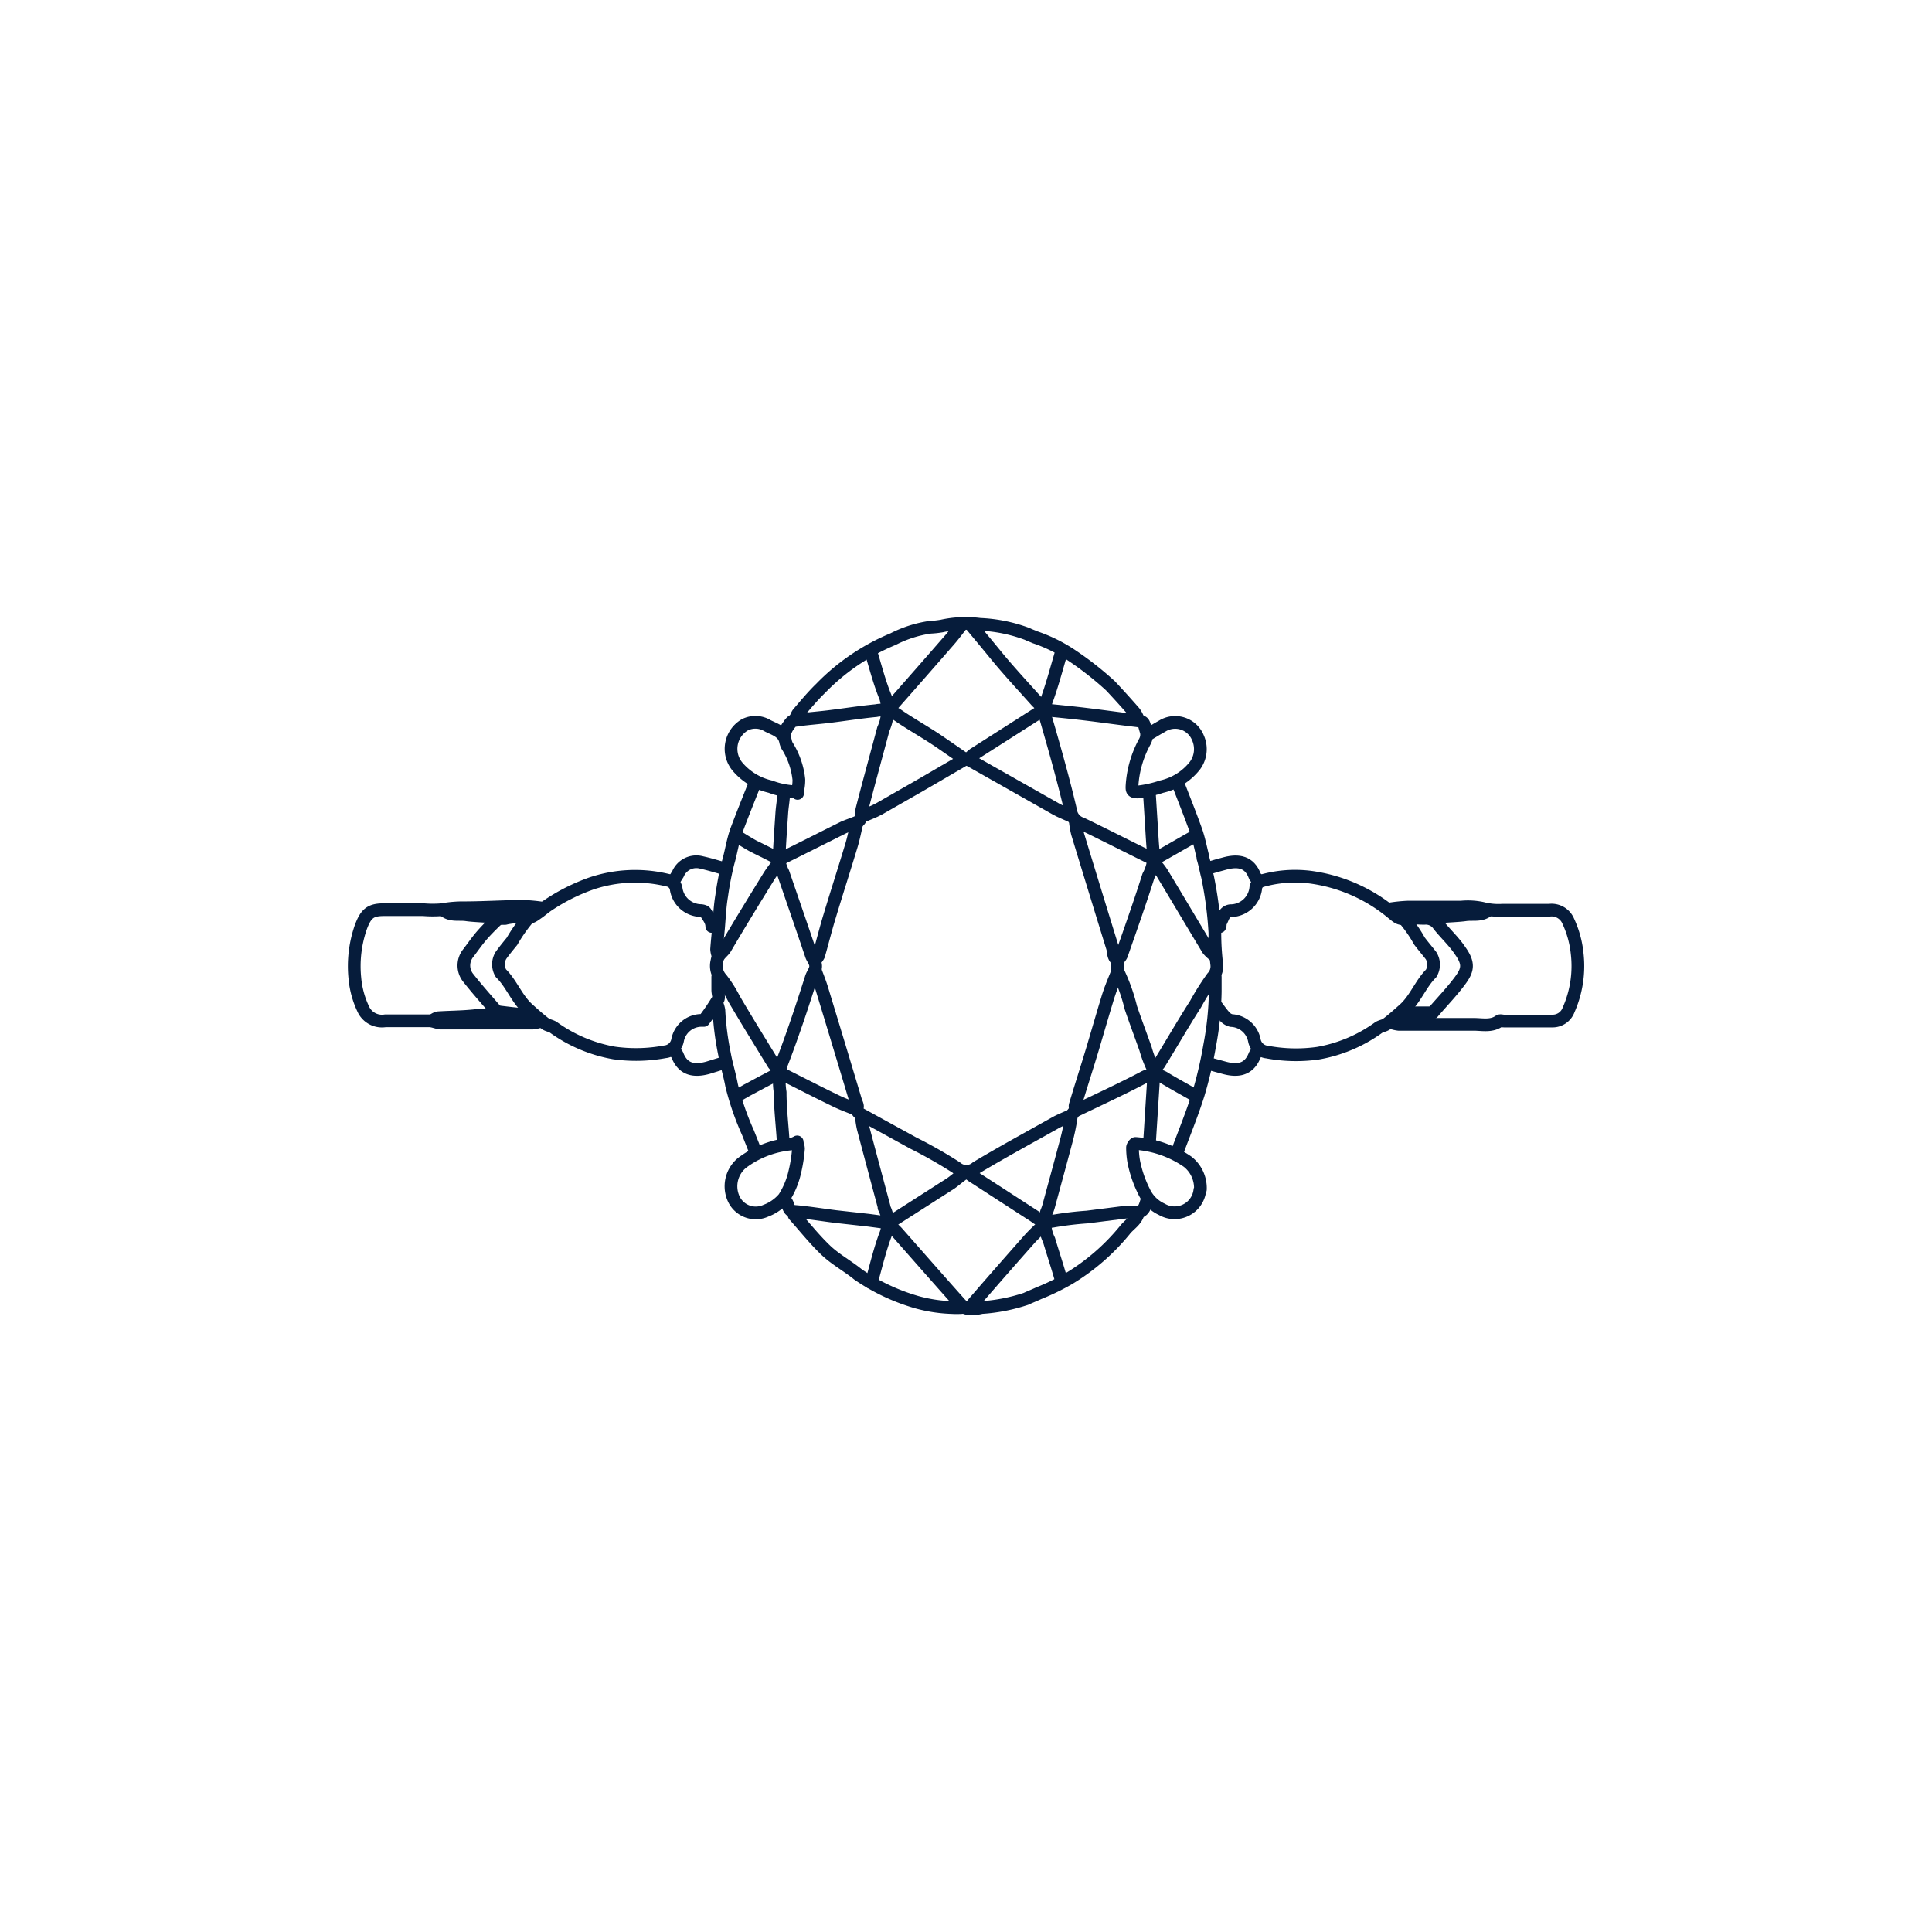 <svg id="Layer_1" data-name="Layer 1" xmlns="http://www.w3.org/2000/svg" viewBox="0 0 152 152"><defs><style>.cls-1{fill:none;stroke:#061c3b;stroke-linecap:round;stroke-linejoin:round;}</style></defs><path class="cls-1" d="M109.46,80.45a2.57,2.57,0,0,0,.58.14c2,0,3.94,0,5.91,0,.66,0,1.38.18,2-.26.08-.06.25,0,.38,0,1.26,0,2.52,0,3.78,0a1.34,1.34,0,0,0,1.3-.88,8.51,8.51,0,0,0,.67-4.45,7.9,7.9,0,0,0-.7-2.53,1.42,1.42,0,0,0-1.47-.86c-1.22,0-2.45,0-3.68,0a5,5,0,0,1-1.61-.15,5.47,5.47,0,0,0-1.68-.09c-1.4,0-2.81,0-4.21,0a12.54,12.54,0,0,0-1.36.14"/><path class="cls-1" d="M42.62,71.44a13.49,13.49,0,0,0-1.4-.13c-1.65,0-3.3.12-4.94.11a9.54,9.54,0,0,0-1.51.15,8.75,8.75,0,0,1-1.45,0h-3.1c-1.06,0-1.43.28-1.84,1.4a9.36,9.36,0,0,0-.46,4,7.11,7.11,0,0,0,.71,2.52,1.62,1.62,0,0,0,1.69.82c1.15,0,2.3,0,3.44,0,.31,0,.62.16.92.18.84,0,1.68,0,2.52,0h4.7a2.85,2.85,0,0,0,.63-.14"/><path class="cls-1" d="M56.47,76.86c0,.33,0,.65,0,1s.14.61,0,.81a17.59,17.59,0,0,1-1.1,1.61s-.16,0-.24,0a1.92,1.92,0,0,0-1.82,1.56,1.12,1.12,0,0,1-1,.91,12.37,12.37,0,0,1-4,.09,11.56,11.56,0,0,1-4.75-2c-.19-.14-.47-.16-.66-.3-.47-.36-.92-.76-1.36-1.16-.89-.8-1.3-2-2.13-2.81a1.36,1.36,0,0,1,0-1.4c.27-.38.57-.74.87-1.11a12.46,12.46,0,0,1,1.25-1.79"/><path class="cls-1" d="M56,72.89c0-.45-.29-.75-.49-1.1-.06-.1-.24-.14-.38-.15a2,2,0,0,1-1.93-1.7.82.82,0,0,0-.68-.69,10.78,10.78,0,0,0-6,.26,15.16,15.16,0,0,0-3.39,1.7c-.29.19-.55.43-.83.62s-.6.49-1.12.33a4.21,4.21,0,0,0-1.44.1c-.13,0-.27,0-.39,0a.93.93,0,0,0-.38.23c-.39.38-.77.76-1.11,1.16s-.66.86-1,1.31a1.55,1.55,0,0,0,0,2c.7.89,1.47,1.75,2.22,2.62"/><path class="cls-1" d="M112.8,79.58c.7-.81,1.44-1.58,2.07-2.43s.72-1.35,0-2.36c-.48-.72-1.14-1.32-1.68-2a1.21,1.21,0,0,0-1.12-.54,7.65,7.65,0,0,1-1.16-.09c-.08,0-.19-.07-.24,0-.48.3-.8-.06-1.12-.31A12.68,12.68,0,0,0,103,69a9.62,9.62,0,0,0-3.73.3.66.66,0,0,0-.47.55,2,2,0,0,1-2,1.8c-.51.07-.57.57-.77.91-.06.09,0,.23-.06.34"/><path class="cls-1" d="M95.7,79.14c.21.27.41.57.64.82a1,1,0,0,0,.53.33,1.94,1.94,0,0,1,1.82,1.57,1.13,1.13,0,0,0,1,.91,12.31,12.31,0,0,0,4,.09,11.5,11.5,0,0,0,4.75-2c.19-.14.48-.16.66-.3.48-.36.92-.76,1.37-1.16.89-.8,1.3-2,2.12-2.81a1.34,1.34,0,0,0,0-1.4c-.3-.39-.63-.77-.92-1.16a10.41,10.41,0,0,0-1.21-1.74"/><path class="cls-1" d="M84.61,64.71a6.64,6.64,0,0,0,.16.87q1.37,4.5,2.76,9c.1.33,0,.74.43,1"/><path class="cls-1" d="M64.17,76.43c.17.45.35.9.49,1.36Q66,82.19,67.32,86.6c.06.18.18.38.13.53-.09.36.17.47.36.58l4.06,2.23a35.81,35.81,0,0,1,3.37,1.92,1.2,1.2,0,0,0,1.58,0c2-1.2,4.1-2.34,6.15-3.49.4-.23.84-.4,1.26-.59"/><path class="cls-1" d="M87.91,76.48c-.24.62-.52,1.24-.72,1.89-.42,1.36-.81,2.74-1.22,4.11s-.94,3-1.39,4.51c0,.09,0,.22.09.33"/><path class="cls-1" d="M67.42,64.75c-.15.6-.26,1.21-.44,1.79-.55,1.83-1.14,3.65-1.69,5.48-.31,1-.58,2.1-.88,3.14a1.52,1.52,0,0,1-.29.39"/><path class="cls-1" d="M67.76,87.76a7.55,7.55,0,0,0,.15,1c.54,2.06,1.09,4.1,1.64,6.16,0,0,0,.07,0,.09a2.57,2.57,0,0,1,.11,2.14c-.41,1.1-.69,2.25-1,3.38a1.28,1.28,0,0,1-.19.34"/><path class="cls-1" d="M94.15,86.26c-.82-.47-1.65-.92-2.47-1.41a1.63,1.63,0,0,0-1.75-.06c-1.7.89-3.45,1.7-5.18,2.53a.82.82,0,0,0-.49.68,15.83,15.83,0,0,1-.38,1.79c-.44,1.67-.9,3.33-1.35,5a3.6,3.6,0,0,1-.2.58,3,3,0,0,0,.2,2.18c.33,1.11.7,2.2,1,3.3"/><path class="cls-1" d="M83.54,51.19c-.4,1.34-.75,2.7-1.23,4a2.09,2.09,0,0,0,0,1.42C83,59,83.68,61.39,84.24,63.8a1.24,1.24,0,0,0,.85,1c1.79.86,3.56,1.77,5.34,2.64a.8.8,0,0,0,.66,0c1-.55,2-1.15,3.06-1.73"/><path class="cls-1" d="M68.49,51.19c.38,1.23.69,2.49,1.18,3.67a3.54,3.54,0,0,1-.17,2.49c-.56,2.1-1.14,4.19-1.68,6.3-.1.38.06.86-.45,1.06-.32.13-.65.24-1,.39-1.59.79-3.16,1.59-4.75,2.37a.88.88,0,0,1-.29,0"/><path class="cls-1" d="M62.72,89.84a1.68,1.68,0,0,1-.34.15,7.53,7.53,0,0,0-4,1.5,2.38,2.38,0,0,0-.64,2.86,1.91,1.91,0,0,0,2.52.9,3.43,3.43,0,0,0,1.42-1,6.35,6.35,0,0,0,.84-2,11.69,11.69,0,0,0,.3-1.88,1.16,1.16,0,0,0-.09-.39"/><path class="cls-1" d="M67.85,64.22c.44-.19.89-.35,1.31-.58q3.33-1.89,6.63-3.83c.21-.12.31-.06.5,0l6.77,3.83c.37.21.78.36,1.16.54"/><path class="cls-1" d="M62.72,62.33a3.59,3.59,0,0,0,.13-1A6.17,6.17,0,0,0,62,58.79a1.18,1.18,0,0,1-.19-.43c-.16-.87-1-1-1.56-1.34a1.85,1.85,0,0,0-1.64,0A2.19,2.19,0,0,0,58,60.29a4.8,4.8,0,0,0,2.61,1.6,6.18,6.18,0,0,0,2,.4s.09.09.14.13"/><path class="cls-1" d="M61.66,62.29c0,.55-.11,1.09-.15,1.64-.08,1.24-.18,2.49-.22,3.73a3.09,3.09,0,0,0,.32,1c.74,2.16,1.49,4.32,2.22,6.49.09.28.31.47.34.82s-.26.64-.36,1c-.72,2.27-1.47,4.52-2.32,6.73a5.34,5.34,0,0,0-.11,2.24c0,1.25.15,2.49.23,3.73,0,.11,0,.23,0,.34"/><path class="cls-1" d="M90.42,62.29l.15,2.37c.06.91.1,1.81.2,2.71a3.42,3.42,0,0,1-.42,1.55c-.66,2.08-1.39,4.14-2.11,6.2-.06.17-.25.31-.27.49a1.48,1.48,0,0,0,0,.86,14.44,14.44,0,0,1,1,2.81c.37,1.09.78,2.17,1.16,3.25a9.38,9.38,0,0,0,.6,1.57c.17.3,0,.79,0,1.19L90.43,90"/><path class="cls-1" d="M90.81,67.91a5.18,5.18,0,0,1,.62.78c1.21,2,2.39,4,3.6,6a2.49,2.49,0,0,0,.53.49"/><path class="cls-1" d="M61.22,67.93c-.26.36-.54.71-.77,1.09-1.14,1.85-2.28,3.7-3.38,5.58-.2.33-.59.5-.66,1A1.49,1.49,0,0,0,56.75,77a9.73,9.73,0,0,1,1,1.58c1,1.71,2.07,3.43,3.11,5.13a1.91,1.91,0,0,0,.38.37"/><path class="cls-1" d="M92.63,61.51c.49,1.28,1,2.54,1.46,3.83.24.67.37,1.38.55,2.08,0,0,0,.07,0,.09.15.48.24,1,.36,1.45a29.92,29.92,0,0,1,.58,4.41,21.17,21.17,0,0,0,.15,2.52,1.24,1.24,0,0,1-.34,1A20.25,20.25,0,0,0,94.06,79c-1,1.56-1.9,3.13-2.86,4.69a2.37,2.37,0,0,1-.34.37"/><path class="cls-1" d="M61.75,94.4a1.45,1.45,0,0,1,.19.29c.21.61.22.59.83.64,1,.1,2,.26,2.95.38l2.61.29,1.51.2"/><path class="cls-1" d="M90.33,57.78c.35-.21.7-.43,1.07-.63a1.93,1.93,0,0,1,2.84.88A2.18,2.18,0,0,1,94,60.25a4.63,4.63,0,0,1-2.61,1.64,9.24,9.24,0,0,1-1.89.42c-.44,0-.45-.15-.44-.46a8.23,8.23,0,0,1,1-3.49,1.13,1.13,0,0,0,.13-.77c-.27-.85-.09-.81-1-.92-1.27-.15-2.52-.33-3.78-.48-1.06-.13-2.13-.23-3.2-.34"/><path class="cls-1" d="M90.23,94.45c-.15.4-.19.89-.78.92-.31,0-.61,0-.92,0l-3,.38a26.1,26.1,0,0,0-2.66.32,1.72,1.72,0,0,1-1.45-.36l-4.94-3.2a2.31,2.31,0,0,1-.29-.24"/><path class="cls-1" d="M75.89,59.72c-.73-.5-1.44-1-2.18-1.5-1-.67-2.12-1.29-3.14-2a2.23,2.23,0,0,0-1.65-.31c-1.25.12-2.49.32-3.73.47-.91.11-1.82.17-2.71.31-.2,0-.38.32-.53.52a2.74,2.74,0,0,0-.25.58"/><path class="cls-1" d="M89.55,56.62a2,2,0,0,0-.3-.58c-.61-.7-1.24-1.4-1.88-2.08a25.35,25.35,0,0,0-3.24-2.52,12.17,12.17,0,0,0-2.72-1.31c-.19-.09-.39-.15-.58-.25a11.92,11.92,0,0,0-3.73-.76,8.69,8.69,0,0,0-3,.13,7.19,7.19,0,0,1-.92.1,9.26,9.26,0,0,0-2.91.93,17,17,0,0,0-5.7,3.87c-.64.62-1.21,1.31-1.8,2a1.8,1.8,0,0,0-.2.47"/><path class="cls-1" d="M89.55,95.42c-.14.63-.73.92-1.08,1.39a17.07,17.07,0,0,1-4.35,3.77,18.49,18.49,0,0,1-2.41,1.17c-.34.16-.68.29-1,.44a13.83,13.83,0,0,1-3.49.68,2.91,2.91,0,0,1-.58.09c-.75,0-.75,0-1.3-.62-1.58-1.77-3.14-3.55-4.71-5.33-.19-.22-.42-.41-.63-.63"/><path class="cls-1" d="M62.48,95.37c0,.08,0,.19,0,.24.84.94,1.62,1.93,2.53,2.79.76.71,1.69,1.21,2.5,1.87a15.91,15.91,0,0,0,4.62,2.18,11.7,11.7,0,0,0,2.75.42,6.57,6.57,0,0,0,.77,0"/><path class="cls-1" d="M59.42,61.56c-.5,1.26-1,2.5-1.48,3.78-.29.81-.41,1.68-.65,2.51a23.75,23.75,0,0,0-.51,2.62c-.15.88-.18,1.78-.26,2.66-.05.52-.1,1-.14,1.55a1.72,1.72,0,0,0,.09.44"/><path class="cls-1" d="M82.09,96.39c-.35.35-.72.69-1.06,1.06q-2.27,2.56-4.5,5.14a1.32,1.32,0,0,0-.15.29"/><path class="cls-1" d="M76.38,49.16c.67.81,1.35,1.62,2,2.42,1,1.22,2.12,2.42,3.2,3.63a3.71,3.71,0,0,0,.48.39"/><path class="cls-1" d="M75.65,49.16c-.31.39-.6.79-.92,1.16q-2.22,2.55-4.46,5.09a1.21,1.21,0,0,1-.29.19"/><path class="cls-1" d="M67.37,87.28c-.52-.21-1.05-.4-1.55-.64-1.33-.64-2.65-1.32-4-2a3,3,0,0,0-.53-.15"/><path class="cls-1" d="M75.82,92.32c-.35.25-.68.54-1,.77l-4.84,3.1"/><path class="cls-1" d="M82.09,55.84l-5.47,3.49c-.16.11-.29.26-.44.38"/><path class="cls-1" d="M39.28,79.87a2.49,2.49,0,0,0-.19-.23c-.54.38-1.17.2-1.76.27-.94.1-1.9.1-2.85.16a.93.93,0,0,0-.34.15"/><path class="cls-1" d="M94.4,93.63a2,2,0,0,1-3,1.51A2.85,2.85,0,0,1,90,93.73a9.17,9.17,0,0,1-.81-2.38,6.32,6.32,0,0,1-.09-1.06c0-.12.16-.33.23-.33a8.21,8.21,0,0,1,4.11,1.44,2.63,2.63,0,0,1,1,2.18"/><path class="cls-1" d="M95.61,76.86V78a24.43,24.43,0,0,1-.44,4.26,32.6,32.6,0,0,1-.89,3.82c-.5,1.59-1.14,3.14-1.72,4.71"/><path class="cls-1" d="M56.42,79a2.26,2.26,0,0,1,.14.49A22.68,22.68,0,0,0,57,82.92c.15.84.41,1.64.56,2.47a21.66,21.66,0,0,0,1.29,3.73l.63,1.59"/><path class="cls-1" d="M57,68.34c-.59-.16-1.19-.35-1.79-.48a1.57,1.57,0,0,0-1.88.92c-.11.16-.2.33-.3.48"/><path class="cls-1" d="M53,82.63a1.69,1.69,0,0,1,.29.37c.44,1.15,1.32,1.31,2.42,1L57,83.6"/><path class="cls-1" d="M99,69.26c-.09-.12-.24-.21-.28-.34-.41-1.11-1.28-1.26-2.29-1-.45.11-.9.25-1.35.38"/><path class="cls-1" d="M99,82.63a1.64,1.64,0,0,0-.28.37c-.44,1.15-1.32,1.31-2.43,1L95,83.65"/><path class="cls-1" d="M117,71.68c-.52.38-1.14.21-1.7.29s-1.36.1-2,.16a1,1,0,0,0-.3.14"/><path class="cls-1" d="M35,71.68c.52.38,1.13.21,1.69.29s1.36.1,2,.16a1,1,0,0,1,.29.14"/><path class="cls-1" d="M61.27,67.57c-.66-.34-1.33-.67-2-1-.46-.25-.9-.54-1.35-.81"/><path class="cls-1" d="M61.22,84.47c-.83.43-1.65.87-2.47,1.31-.28.15-.55.32-.82.48"/><path class="cls-1" d="M112.71,79.68l-1.65,0c-.22,0-.45,0-.68,0"/><path class="cls-1" d="M39.33,79.62c.59.07,1.19.15,1.79.19a1.69,1.69,0,0,0,.48-.09"/></svg>